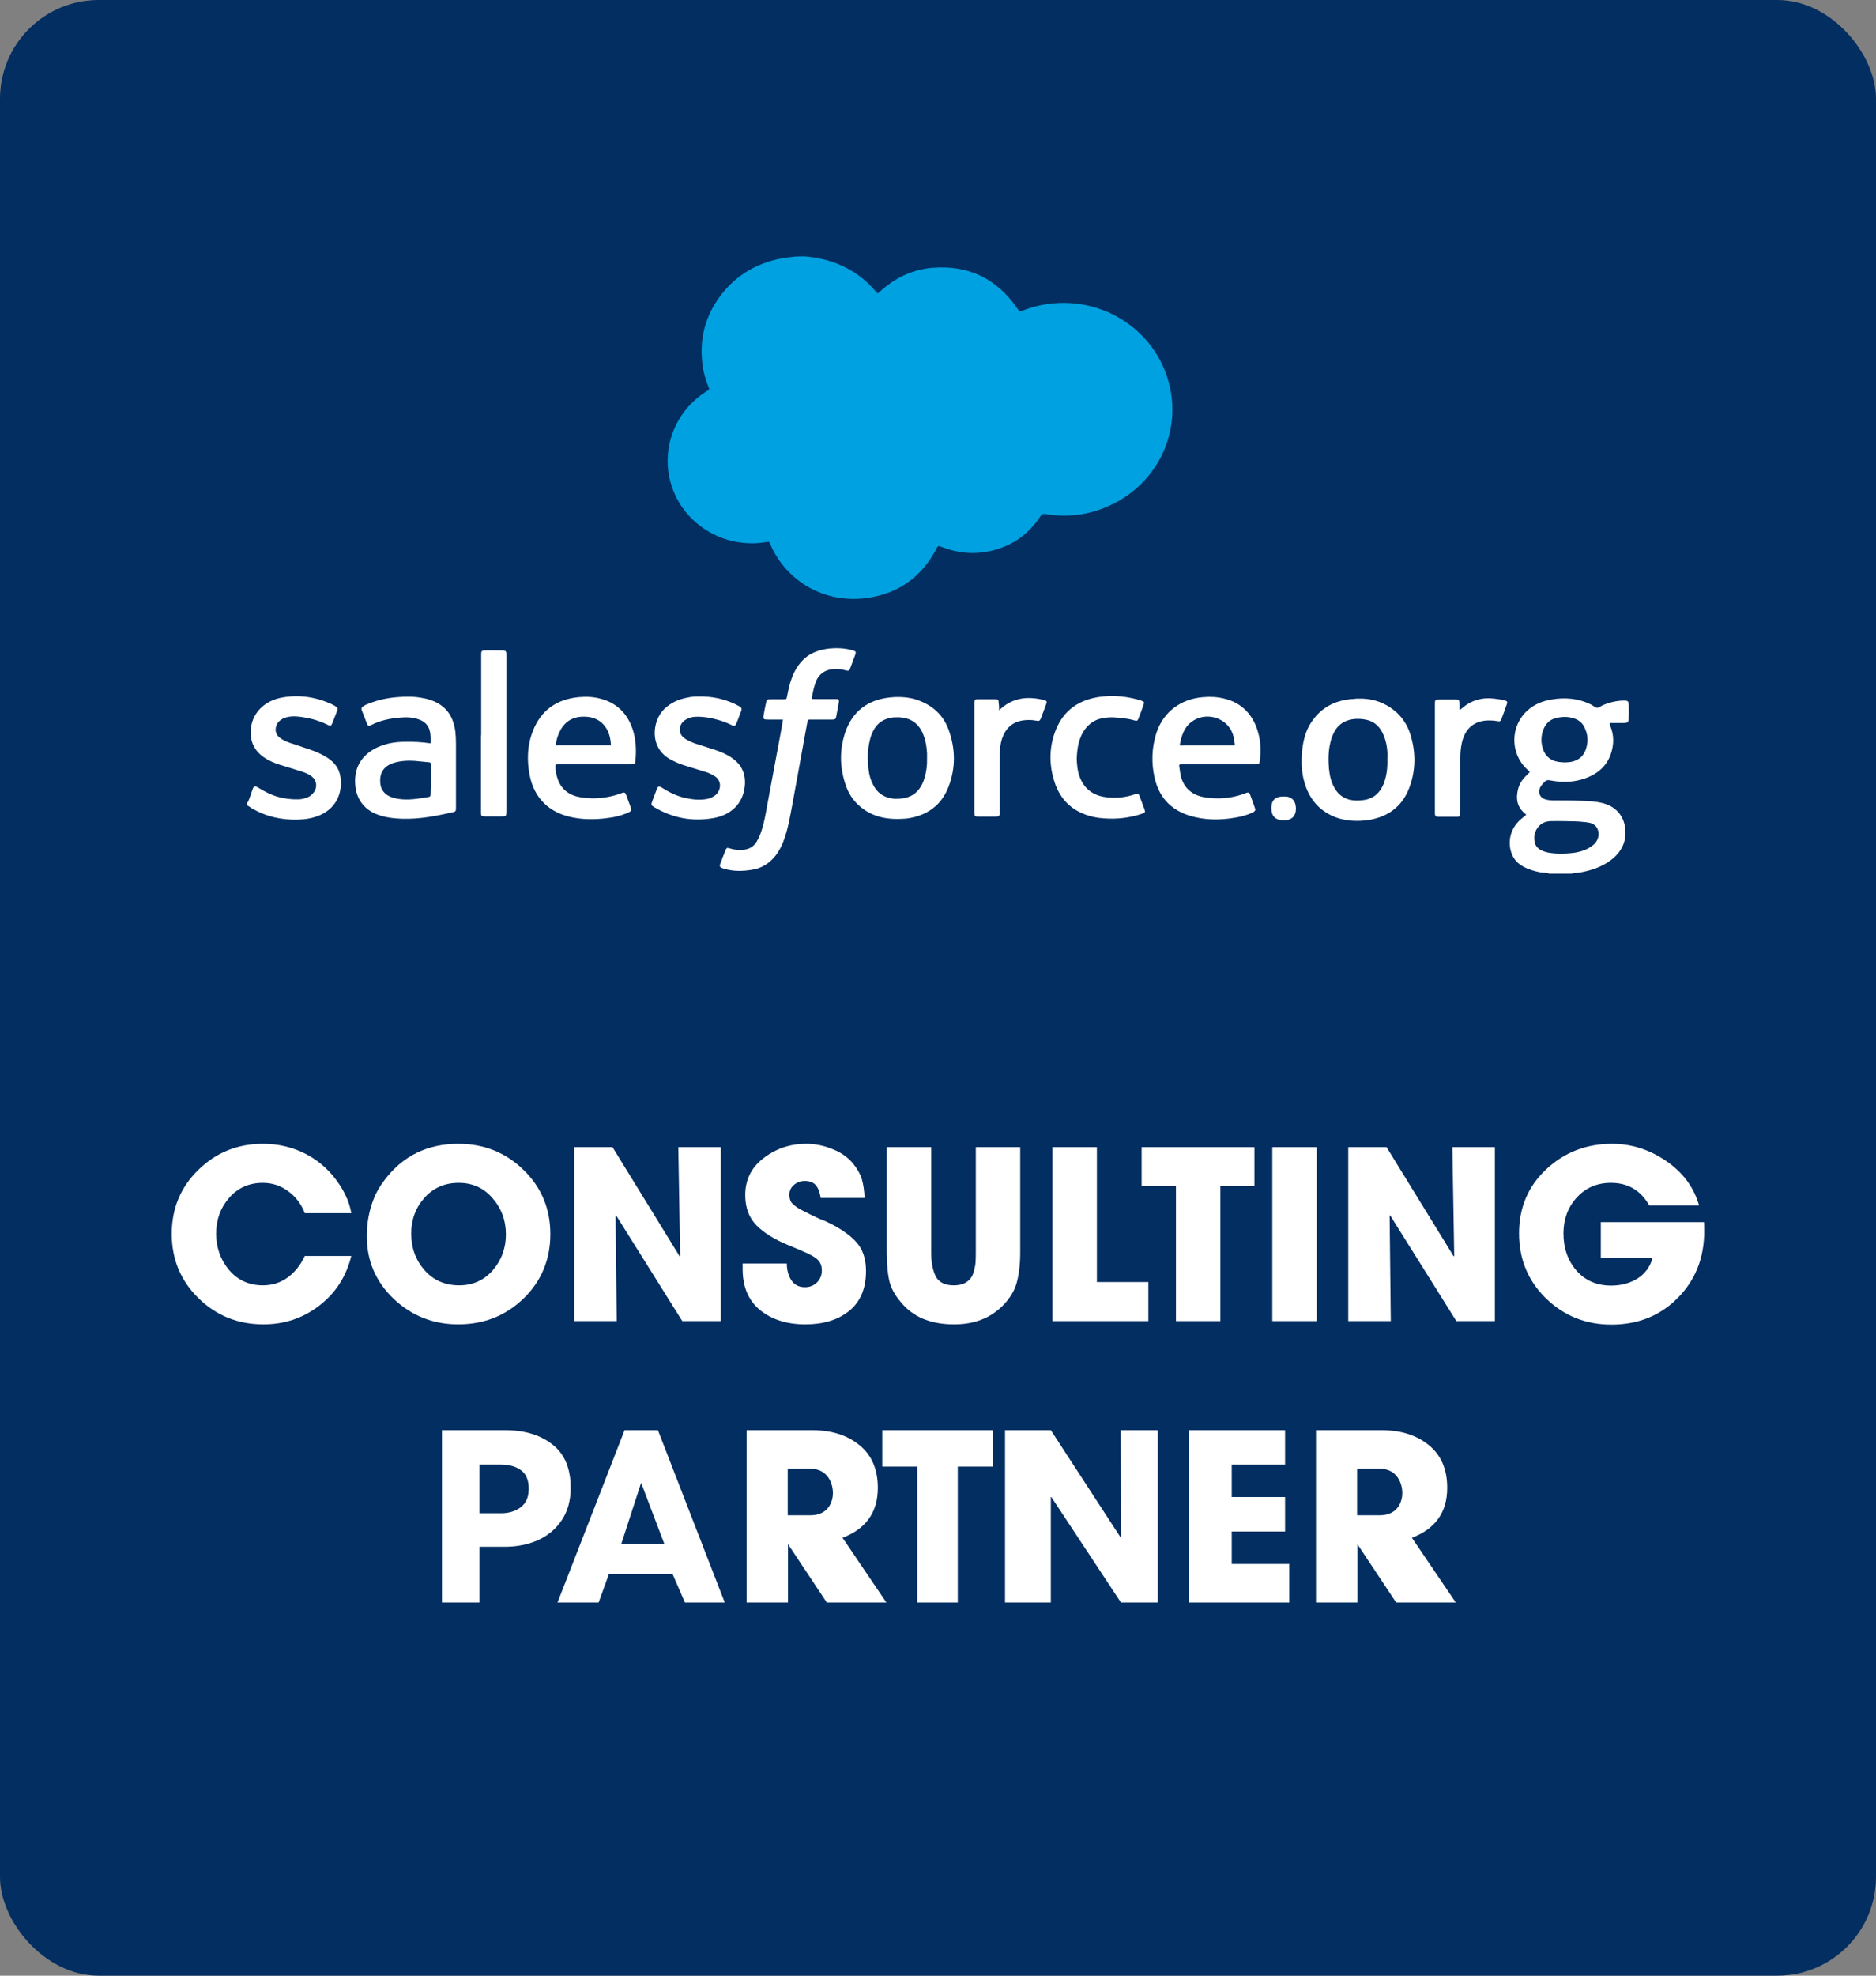 <svg width="95" height="100" viewBox="0 0 95 100" fill="none" xmlns="http://www.w3.org/2000/svg">
<rect x="0" y="0" width="95" height="100" fill="#808080" stroke="none"/>
<rect width="95" height="100" rx="5" fill="#032E61"/>
<path d="M41.321 14.97C43.516 12.736 46.572 11.35 49.952 11.35C54.444 11.35 58.363 13.797 60.451 17.43C62.265 16.638 64.272 16.198 66.385 16.198C74.488 16.198 81.057 22.671 81.057 30.655C81.057 38.64 74.488 45.113 66.385 45.113C65.396 45.113 64.43 45.016 63.495 44.832C61.657 48.035 58.154 50.199 54.134 50.199C52.451 50.199 50.859 49.819 49.441 49.144C47.578 53.425 43.237 56.427 38.177 56.427C32.908 56.427 28.418 53.17 26.694 48.603C25.941 48.759 25.16 48.84 24.359 48.84C18.086 48.84 13 43.821 13 37.629C13 33.479 15.285 29.856 18.68 27.917C17.981 26.346 17.592 24.612 17.592 22.789C17.592 15.668 23.511 9.895 30.811 9.895C35.097 9.895 38.906 11.885 41.321 14.97Z" fill="#032E61"/>
<path d="M22.857 34.025C22.814 34.134 22.873 34.157 22.886 34.175C23.014 34.267 23.144 34.332 23.275 34.405C23.969 34.765 24.625 34.87 25.31 34.87C26.706 34.87 27.573 34.144 27.573 32.977V32.954C27.573 31.874 26.595 31.482 25.676 31.199L25.557 31.161C24.865 30.941 24.268 30.752 24.268 30.307V30.283C24.268 29.903 24.617 29.622 25.158 29.622C25.759 29.622 26.472 29.817 26.932 30.066C26.932 30.066 27.067 30.151 27.116 30.023C27.143 29.955 27.376 29.343 27.4 29.277C27.426 29.205 27.38 29.152 27.332 29.123C26.808 28.811 26.083 28.599 25.332 28.599L25.193 28.599C23.915 28.599 23.023 29.353 23.023 30.434V30.457C23.023 31.596 24.007 31.965 24.929 32.223L25.077 32.267C25.749 32.469 26.328 32.642 26.328 33.104V33.127C26.328 33.55 25.952 33.864 25.345 33.864C25.109 33.864 24.358 33.859 23.546 33.358C23.448 33.302 23.391 33.262 23.316 33.217C23.276 33.192 23.176 33.15 23.133 33.279L22.857 34.025Z" fill="#032E61"/>
<path d="M43.295 34.025C43.252 34.134 43.31 34.157 43.324 34.175C43.452 34.267 43.582 34.332 43.712 34.405C44.407 34.765 45.062 34.87 45.747 34.87C47.144 34.87 48.01 34.144 48.01 32.977V32.954C48.01 31.874 47.032 31.482 46.114 31.199L45.995 31.161C45.302 30.941 44.705 30.752 44.705 30.307V30.283C44.705 29.903 45.054 29.622 45.595 29.622C46.196 29.622 46.91 29.817 47.369 30.066C47.369 30.066 47.504 30.151 47.553 30.023C47.581 29.955 47.813 29.343 47.837 29.277C47.864 29.205 47.817 29.152 47.77 29.123C47.245 28.811 46.52 28.599 45.77 28.599L45.63 28.599C44.352 28.599 43.461 29.353 43.461 30.434V30.457C43.461 31.596 44.444 31.965 45.367 32.223L45.515 32.267C46.187 32.469 46.766 32.642 46.766 33.104V33.127C46.766 33.55 46.389 33.864 45.782 33.864C45.547 33.864 44.795 33.859 43.984 33.358C43.886 33.302 43.828 33.264 43.754 33.217C43.729 33.201 43.611 33.157 43.57 33.279L43.295 34.025Z" fill="#032E61"/>
<path d="M57.245 31.738C57.245 32.398 57.12 32.918 56.871 33.285C56.626 33.649 56.255 33.826 55.737 33.826C55.218 33.826 54.849 33.65 54.608 33.285C54.363 32.918 54.239 32.398 54.239 31.738C54.239 31.078 54.363 30.559 54.608 30.196C54.849 29.836 55.218 29.661 55.737 29.661C56.255 29.661 56.626 29.836 56.872 30.196C57.12 30.559 57.245 31.078 57.245 31.738ZM58.411 30.514C58.297 30.136 58.118 29.803 57.881 29.525C57.643 29.247 57.343 29.023 56.986 28.861C56.63 28.698 56.209 28.616 55.737 28.616C55.264 28.616 54.843 28.698 54.487 28.861C54.131 29.023 53.83 29.247 53.592 29.525C53.355 29.804 53.177 30.137 53.061 30.514C52.948 30.89 52.891 31.301 52.891 31.738C52.891 32.174 52.948 32.586 53.061 32.961C53.177 33.338 53.354 33.671 53.593 33.95C53.83 34.228 54.132 34.451 54.487 34.609C54.844 34.767 55.264 34.847 55.737 34.847C56.209 34.847 56.629 34.767 56.986 34.609C57.342 34.451 57.643 34.228 57.881 33.95C58.118 33.672 58.297 33.339 58.411 32.961C58.525 32.585 58.583 32.173 58.583 31.738C58.583 31.302 58.525 30.89 58.411 30.514Z" fill="#032E61"/>
<path d="M67.982 33.65C67.943 33.539 67.834 33.58 67.834 33.58C67.664 33.644 67.484 33.703 67.291 33.732C67.097 33.761 66.882 33.776 66.653 33.776C66.088 33.776 65.641 33.612 65.32 33.289C64.998 32.965 64.817 32.441 64.819 31.733C64.821 31.088 64.98 30.603 65.266 30.234C65.55 29.866 65.983 29.678 66.56 29.678C67.04 29.678 67.407 29.732 67.791 29.85C67.791 29.85 67.883 29.889 67.927 29.771C68.028 29.495 68.104 29.297 68.213 28.993C68.243 28.907 68.168 28.87 68.141 28.859C67.99 28.802 67.633 28.708 67.363 28.668C67.111 28.63 66.817 28.61 66.489 28.61C65.999 28.61 65.563 28.692 65.19 28.855C64.817 29.017 64.501 29.24 64.251 29.518C64.001 29.797 63.811 30.13 63.684 30.507C63.558 30.883 63.494 31.296 63.494 31.733C63.494 32.677 63.755 33.44 64.27 33.999C64.785 34.56 65.56 34.845 66.57 34.845C67.168 34.845 67.78 34.726 68.22 34.557C68.22 34.557 68.305 34.517 68.268 34.421L67.982 33.65Z" fill="#032E61"/>
<path d="M70.021 31.106C70.077 30.74 70.18 30.435 70.34 30.197C70.582 29.836 70.95 29.638 71.468 29.638C71.985 29.638 72.328 29.837 72.573 30.197C72.736 30.435 72.806 30.753 72.835 31.106H70.021ZM73.945 30.3C73.846 29.935 73.601 29.567 73.44 29.399C73.186 29.131 72.937 28.945 72.691 28.841C72.369 28.706 71.984 28.617 71.561 28.617C71.068 28.617 70.621 28.698 70.259 28.864C69.895 29.031 69.59 29.258 69.35 29.541C69.111 29.824 68.931 30.16 68.816 30.542C68.701 30.921 68.643 31.335 68.643 31.772C68.643 32.216 68.703 32.63 68.822 33.002C68.942 33.377 69.134 33.707 69.394 33.981C69.653 34.257 69.986 34.473 70.386 34.623C70.782 34.773 71.264 34.851 71.818 34.849C72.957 34.846 73.557 34.598 73.804 34.464C73.848 34.441 73.889 34.399 73.837 34.279L73.579 33.574C73.54 33.469 73.431 33.508 73.431 33.508C73.149 33.61 72.747 33.794 71.812 33.792C71.2 33.791 70.746 33.615 70.462 33.339C70.171 33.057 70.028 32.642 70.003 32.057L73.948 32.061C73.948 32.061 74.051 32.059 74.062 31.96C74.066 31.919 74.198 31.169 73.945 30.3Z" fill="#032E61"/>
<path d="M38.429 31.106C38.486 30.74 38.588 30.435 38.748 30.197C38.99 29.836 39.358 29.638 39.876 29.638C40.394 29.638 40.736 29.837 40.982 30.197C41.144 30.435 41.215 30.753 41.243 31.106H38.429ZM42.352 30.3C42.253 29.935 42.009 29.567 41.848 29.399C41.594 29.131 41.346 28.945 41.099 28.841C40.777 28.706 40.392 28.617 39.969 28.617C39.477 28.617 39.029 28.698 38.667 28.864C38.303 29.031 37.998 29.258 37.758 29.541C37.519 29.824 37.339 30.16 37.224 30.542C37.11 30.921 37.051 31.335 37.051 31.772C37.051 32.216 37.111 32.63 37.23 33.002C37.35 33.377 37.542 33.707 37.802 33.981C38.061 34.257 38.395 34.473 38.794 34.623C39.19 34.773 39.672 34.851 40.226 34.849C41.365 34.846 41.965 34.598 42.212 34.464C42.256 34.441 42.297 34.399 42.245 34.279L41.988 33.574C41.949 33.469 41.839 33.508 41.839 33.508C41.557 33.61 41.157 33.794 40.219 33.792C39.608 33.791 39.155 33.615 38.871 33.339C38.579 33.057 38.436 32.642 38.411 32.057L42.356 32.061C42.356 32.061 42.459 32.059 42.47 31.96C42.474 31.919 42.606 31.169 42.352 30.3Z" fill="#032E61"/>
<path d="M29.901 33.629C29.747 33.508 29.726 33.478 29.674 33.401C29.596 33.282 29.556 33.114 29.556 32.899C29.556 32.56 29.671 32.317 29.908 32.153C29.905 32.154 30.247 31.864 31.052 31.875C31.617 31.882 32.122 31.964 32.122 31.964V33.716H32.123C32.123 33.716 31.622 33.821 31.058 33.854C30.255 33.901 29.898 33.628 29.901 33.629ZM31.471 30.921C31.311 30.91 31.104 30.903 30.855 30.903C30.517 30.903 30.19 30.945 29.884 31.025C29.576 31.106 29.298 31.232 29.06 31.398C28.82 31.566 28.627 31.78 28.488 32.034C28.348 32.288 28.277 32.587 28.277 32.922C28.277 33.263 28.338 33.559 28.458 33.802C28.578 34.045 28.752 34.248 28.973 34.404C29.192 34.56 29.462 34.675 29.776 34.744C30.085 34.813 30.436 34.848 30.82 34.848C31.225 34.848 31.628 34.816 32.019 34.751C32.406 34.686 32.88 34.593 33.012 34.563C33.143 34.533 33.289 34.494 33.289 34.494C33.386 34.471 33.379 34.368 33.379 34.368L33.377 30.844C33.377 30.072 33.166 29.499 32.749 29.144C32.336 28.789 31.726 28.61 30.938 28.61C30.642 28.61 30.166 28.65 29.881 28.706C29.881 28.706 29.019 28.869 28.664 29.14C28.664 29.14 28.587 29.187 28.629 29.293L28.909 30.026C28.944 30.121 29.038 30.089 29.038 30.089C29.038 30.089 29.068 30.077 29.102 30.058C29.861 29.654 30.821 29.666 30.821 29.666C31.248 29.666 31.576 29.75 31.797 29.915C32.012 30.076 32.121 30.32 32.121 30.833V30.996C31.782 30.949 31.471 30.921 31.471 30.921Z" fill="#032E61"/>
<path d="M63.287 28.936C63.317 28.849 63.254 28.807 63.228 28.797C63.161 28.772 62.825 28.703 62.566 28.687C62.071 28.657 61.796 28.739 61.55 28.847C61.305 28.955 61.034 29.129 60.883 29.327V28.858C60.883 28.793 60.835 28.741 60.769 28.741H59.758C59.692 28.741 59.645 28.793 59.645 28.858V34.605C59.645 34.67 59.699 34.723 59.765 34.723H60.801C60.867 34.723 60.92 34.67 60.92 34.605V31.734C60.92 31.349 60.964 30.964 61.051 30.723C61.136 30.484 61.253 30.293 61.396 30.155C61.541 30.019 61.705 29.924 61.884 29.87C62.067 29.815 62.27 29.797 62.413 29.797C62.62 29.797 62.847 29.849 62.847 29.849C62.922 29.857 62.965 29.812 62.99 29.745C63.058 29.569 63.25 29.041 63.287 28.936Z" fill="#032E61"/>
<path d="M53.561 26.272C53.435 26.234 53.32 26.209 53.171 26.181C53.02 26.155 52.84 26.142 52.635 26.142C51.921 26.142 51.359 26.339 50.964 26.727C50.572 27.113 50.305 27.701 50.171 28.475L50.123 28.735H49.227C49.227 28.735 49.119 28.732 49.095 28.847L48.949 29.649C48.938 29.725 48.972 29.773 49.077 29.773H49.949L49.064 34.595C48.996 34.984 48.916 35.303 48.828 35.545C48.741 35.784 48.657 35.963 48.552 36.094C48.452 36.219 48.357 36.312 48.192 36.365C48.056 36.41 47.899 36.431 47.727 36.431C47.633 36.431 47.505 36.416 47.411 36.397C47.318 36.379 47.269 36.359 47.198 36.33C47.198 36.33 47.096 36.292 47.056 36.391C47.024 36.474 46.791 37.097 46.763 37.174C46.736 37.251 46.775 37.311 46.824 37.329C46.94 37.368 47.027 37.395 47.184 37.432C47.404 37.482 47.589 37.485 47.762 37.485C48.125 37.485 48.457 37.435 48.731 37.338C49.006 37.241 49.247 37.071 49.46 36.842C49.69 36.594 49.834 36.334 49.972 35.979C50.108 35.629 50.226 35.193 50.319 34.685L51.208 29.773H52.507C52.507 29.773 52.616 29.777 52.639 29.661L52.786 28.86C52.796 28.783 52.763 28.735 52.657 28.735H51.396C51.403 28.708 51.46 28.274 51.604 27.866C51.666 27.693 51.783 27.552 51.881 27.455C51.978 27.36 52.089 27.293 52.211 27.254C52.336 27.214 52.479 27.195 52.635 27.195C52.753 27.195 52.87 27.209 52.959 27.227C53.081 27.253 53.128 27.266 53.16 27.275C53.289 27.313 53.307 27.276 53.332 27.215L53.633 26.407C53.664 26.32 53.588 26.283 53.561 26.272Z" fill="#032E61"/>
<path d="M35.936 34.606C35.936 34.67 35.889 34.723 35.823 34.723H34.777C34.711 34.723 34.664 34.67 34.664 34.606V26.382C34.664 26.318 34.711 26.266 34.777 26.266H35.823C35.889 26.266 35.936 26.318 35.936 26.382V34.606Z" fill="#032E61"/>
<path d="M15.909 86.481L16.608 85.56C16.911 85.782 17.222 85.941 17.54 86.037C17.865 86.133 18.22 86.181 18.604 86.181C19.062 86.181 19.428 86.085 19.702 85.893C19.983 85.701 20.123 85.412 20.123 85.028C20.123 84.747 20.057 84.525 19.924 84.363C19.791 84.193 19.598 84.056 19.347 83.952C19.103 83.849 18.763 83.738 18.327 83.62C17.617 83.435 17.078 83.165 16.708 82.81C16.346 82.448 16.165 81.964 16.165 81.358C16.165 80.892 16.286 80.493 16.53 80.16C16.774 79.827 17.103 79.576 17.517 79.406C17.939 79.236 18.412 79.151 18.937 79.151C19.898 79.151 20.744 79.41 21.476 79.927L20.822 80.87C20.511 80.677 20.208 80.537 19.913 80.448C19.617 80.36 19.303 80.315 18.97 80.315C18.556 80.315 18.223 80.397 17.972 80.559C17.728 80.714 17.606 80.951 17.606 81.269C17.606 81.594 17.732 81.842 17.983 82.012C18.234 82.174 18.652 82.333 19.236 82.489C20.005 82.688 20.593 82.977 20.999 83.354C21.406 83.723 21.609 84.263 21.609 84.973C21.609 85.505 21.476 85.956 21.21 86.326C20.944 86.688 20.582 86.958 20.123 87.135C19.672 87.312 19.17 87.401 18.615 87.401C18.09 87.401 17.599 87.323 17.14 87.168C16.682 87.006 16.272 86.776 15.909 86.481ZM24.752 86.093H25.673V87.19H22.413V86.093H23.333V80.404H22.413V79.339H25.673V80.404H24.752V86.093ZM27.088 79.339H28.741L32.622 85.194H32.644L32.611 79.339H33.952V87.19H32.3L28.419 81.324H28.397L28.441 87.19H27.088V79.339ZM42.051 80.116L41.23 81.047C40.979 80.833 40.69 80.666 40.365 80.548C40.04 80.43 39.7 80.371 39.345 80.371C38.487 80.371 37.855 80.633 37.449 81.158C37.042 81.675 36.839 82.374 36.839 83.254C36.839 84.119 37.042 84.814 37.449 85.339C37.855 85.856 38.476 86.115 39.312 86.115C39.703 86.115 40.066 86.045 40.398 85.904C40.731 85.756 41.023 85.564 41.275 85.328L42.151 86.281C41.818 86.614 41.4 86.884 40.897 87.091C40.402 87.298 39.859 87.401 39.267 87.401C38.432 87.401 37.719 87.227 37.127 86.88C36.536 86.525 36.089 86.037 35.785 85.416C35.482 84.788 35.331 84.067 35.331 83.254C35.331 82.426 35.482 81.701 35.785 81.08C36.096 80.459 36.547 79.979 37.138 79.639C37.737 79.291 38.454 79.118 39.289 79.118C39.837 79.118 40.354 79.206 40.842 79.384C41.33 79.561 41.733 79.805 42.051 80.116ZM48.202 80.504H44.698V82.6H47.692V83.72H44.698V86.004H48.391V87.19H43.245V79.339H48.202V80.504ZM57.716 81.502C57.716 82.004 57.612 82.452 57.405 82.844C57.206 83.235 56.865 83.657 56.385 84.108C55.912 84.551 55.161 85.18 54.134 85.993H57.926V87.19H52.249V86.082L52.437 85.915C53.613 84.91 54.437 84.189 54.91 83.753C55.383 83.317 55.72 82.943 55.919 82.633C56.126 82.315 56.23 81.982 56.23 81.635C56.23 81.243 56.097 80.929 55.831 80.692C55.564 80.448 55.206 80.326 54.755 80.326C54.4 80.326 54.075 80.404 53.779 80.559C53.483 80.707 53.191 80.929 52.903 81.225L52.038 80.471C52.43 80.034 52.844 79.705 53.28 79.484C53.724 79.254 54.256 79.14 54.877 79.14C55.461 79.14 55.967 79.251 56.396 79.472C56.825 79.687 57.15 79.975 57.372 80.337C57.601 80.692 57.716 81.08 57.716 81.502ZM58.806 83.265C58.806 81.919 59.058 80.896 59.56 80.193C60.063 79.484 60.802 79.129 61.778 79.129C62.761 79.129 63.504 79.484 64.007 80.193C64.517 80.896 64.772 81.919 64.772 83.265C64.772 84.61 64.517 85.638 64.007 86.348C63.504 87.05 62.761 87.401 61.778 87.401C60.802 87.401 60.063 87.05 59.56 86.348C59.058 85.638 58.806 84.61 58.806 83.265ZM63.331 83.265C63.331 82.267 63.212 81.531 62.976 81.058C62.746 80.585 62.351 80.349 61.789 80.349C61.227 80.349 60.828 80.585 60.592 81.058C60.362 81.531 60.248 82.267 60.248 83.265C60.248 84.278 60.362 85.017 60.592 85.483C60.821 85.941 61.22 86.17 61.789 86.17C62.358 86.17 62.758 85.941 62.987 85.483C63.216 85.017 63.331 84.278 63.331 83.265ZM71.374 85.993V87.19H66.173V86.004H68.28V80.803L66.295 81.757L65.741 80.725L68.424 79.339H69.733V85.993H71.374ZM72.343 83.265C72.343 81.919 72.594 80.896 73.097 80.193C73.599 79.484 74.339 79.129 75.314 79.129C76.298 79.129 77.041 79.484 77.543 80.193C78.053 80.896 78.309 81.919 78.309 83.265C78.309 84.61 78.053 85.638 77.543 86.348C77.041 87.05 76.298 87.401 75.314 87.401C74.339 87.401 73.599 87.05 73.097 86.348C72.594 85.638 72.343 84.61 72.343 83.265ZM76.867 83.265C76.867 82.267 76.749 81.531 76.512 81.058C76.283 80.585 75.887 80.349 75.326 80.349C74.764 80.349 74.365 80.585 74.128 81.058C73.899 81.531 73.784 82.267 73.784 83.265C73.784 84.278 73.899 85.017 74.128 85.483C74.357 85.941 74.756 86.17 75.326 86.17C75.895 86.17 76.294 85.941 76.523 85.483C76.752 85.017 76.867 84.278 76.867 83.265Z" fill="#032E61"/>
<path d="M30.433 72.551H26.496L25.861 74.306H23.321L27.467 63.659H29.524L33.654 74.306H31.195L30.433 72.551ZM27.258 70.697H29.925L28.488 66.912L27.258 70.697Z" fill="#032E61"/>
<path d="M50.218 65.91H48.052V74.306H45.547V65.91H43.388V63.659L50.218 63.659V65.91Z" fill="#032E61"/>
<path d="M50.972 63.659L53.802 63.659L58.121 70.296H58.151L58.121 63.659H60.406V74.306H58.135L53.833 67.79H53.802V74.306H50.972V63.659Z" fill="#032E61"/>
<path d="M68.276 65.784H64.979V67.79H68.276V69.92H64.979V71.925H68.535V74.306H62.315V63.659H68.276V65.784Z" fill="#032E61"/>
<path d="M75.139 74.306L72.742 70.697V74.306H70.186V63.659H74.224C75.433 63.659 76.413 63.97 77.165 64.591C77.917 65.203 78.293 66.08 78.293 67.223C78.293 68.727 77.567 69.754 76.114 70.306L78.823 74.306H75.139ZM74.117 68.917C75.266 68.917 75.52 68.04 75.52 67.539C75.52 67.038 75.266 66.035 74.087 66.035H72.726V68.917H74.117Z" fill="#032E61"/>
<path d="M39.959 74.306L37.561 70.697V74.306H35.006V63.659H39.043C40.252 63.659 41.233 63.97 41.985 64.591C42.737 65.203 43.113 66.08 43.113 67.223C43.113 68.727 42.386 69.754 40.933 70.306L43.642 74.306H39.959ZM38.937 68.917C40.086 68.917 40.34 68.04 40.34 67.539C40.34 67.038 40.086 66.035 38.906 66.035H37.546V68.917H38.937Z" fill="#032E61"/>
<path fill-rule="evenodd" clip-rule="evenodd" d="M23.571 69.238C23.947 68.687 24.135 68.015 24.135 67.223C24.135 66.02 23.759 65.128 23.008 64.546C22.266 63.955 21.285 63.659 20.066 63.659H16.18V74.306H18.495V70.862H20.066C20.798 70.862 21.468 70.732 22.078 70.471C22.698 70.201 23.195 69.79 23.571 69.238ZM18.495 68.792V65.784H19.837C20.331 65.784 20.739 65.9 21.061 66.132C21.382 66.364 21.543 66.746 21.543 67.277C21.543 67.786 21.378 68.167 21.049 68.422C20.719 68.669 20.311 68.792 19.825 68.792H18.495Z" fill="#032E61"/>
<rect x="4.885" y="3.93" width="84.751" height="89.423" fill="#032E61"/>
<g clip-path="url(#clip0_17_410)">
<path d="M40.744 12.976C41.975 13.074 43.06 13.501 43.952 14.332C44.087 14.463 44.223 14.606 44.347 14.748C44.381 14.781 44.404 14.835 44.46 14.846C44.505 14.803 44.55 14.759 44.607 14.715C45.341 14.059 46.2 13.643 47.205 13.555C49.057 13.402 50.48 14.113 51.508 15.601C51.632 15.776 51.621 15.787 51.835 15.7C54.975 14.518 58.364 16.269 59.188 19.365C59.866 21.892 58.59 24.474 56.24 25.568C55.19 26.061 54.083 26.214 52.931 26.017C52.795 25.995 52.75 26.039 52.682 26.137C52.073 27.067 51.225 27.658 50.119 27.899C49.294 28.074 48.492 27.997 47.702 27.691C47.498 27.614 47.498 27.614 47.408 27.8C46.696 29.146 45.578 29.999 44.031 30.251C41.749 30.623 39.795 29.376 39.016 27.57C38.948 27.406 38.948 27.406 38.79 27.439C37.04 27.735 35.278 26.925 34.385 25.426C33.245 23.49 33.843 21.039 35.763 19.814C35.786 19.792 35.82 19.781 35.842 19.77C35.921 19.737 35.921 19.682 35.888 19.606C35.729 19.223 35.617 18.84 35.571 18.424C35.425 17.253 35.662 16.17 36.328 15.186C37.107 14.037 38.203 13.337 39.592 13.074C39.807 13.03 40.021 13.019 40.247 12.986C40.417 12.976 40.575 12.976 40.744 12.976Z" fill="#00A1E0"/>
<path d="M78.457 44.222C78.322 44.167 78.164 44.178 78.017 44.157C77.712 44.102 77.418 44.014 77.147 43.872C76.718 43.642 76.504 43.27 76.458 42.811C76.413 42.209 76.662 41.728 77.147 41.356C77.192 41.323 77.238 41.29 77.272 41.257C77.283 41.213 77.249 41.191 77.226 41.181C76.797 40.831 76.752 40.382 76.888 39.89C76.967 39.627 77.125 39.408 77.328 39.222C77.373 39.178 77.418 39.135 77.464 39.08C77.43 39.014 77.362 38.971 77.305 38.916C76.458 38.106 76.481 36.728 77.362 35.951C77.701 35.645 78.119 35.48 78.57 35.404C79.271 35.284 79.948 35.349 80.581 35.666C80.683 35.721 80.773 35.809 80.874 35.82C80.976 35.831 81.067 35.732 81.18 35.688C81.518 35.546 81.88 35.459 82.252 35.459C82.433 35.459 82.467 35.492 82.478 35.666C82.49 35.907 82.49 36.137 82.478 36.378C82.467 36.553 82.422 36.586 82.252 36.596C82.049 36.596 81.835 36.596 81.631 36.596C81.484 36.596 81.484 36.596 81.541 36.739C81.744 37.22 81.733 37.702 81.564 38.183C81.349 38.795 80.886 39.178 80.276 39.397C79.689 39.605 79.09 39.616 78.48 39.496C78.367 39.474 78.299 39.496 78.232 39.561C78.119 39.671 78.006 39.791 77.96 39.944C77.893 40.174 78.017 40.393 78.254 40.459C78.39 40.502 78.537 40.513 78.683 40.513C79.169 40.513 79.666 40.513 80.152 40.535C80.49 40.546 80.841 40.568 81.18 40.655C82.083 40.896 82.388 41.651 82.298 42.384C82.23 42.876 81.959 43.248 81.564 43.544C81.1 43.894 80.547 44.069 79.982 44.167C79.835 44.189 79.689 44.178 79.542 44.233C79.158 44.222 78.808 44.222 78.457 44.222ZM79.248 41.563C79 41.563 78.762 41.553 78.514 41.563C78.13 41.575 77.859 41.793 77.735 42.143C77.689 42.264 77.689 42.395 77.701 42.526C77.712 42.734 77.814 42.898 77.994 43.008C78.153 43.095 78.322 43.15 78.503 43.172C78.887 43.227 79.282 43.216 79.666 43.172C79.937 43.139 80.208 43.062 80.445 42.931C80.615 42.833 80.773 42.723 80.863 42.548C81.044 42.242 80.965 41.728 80.468 41.64C80.378 41.629 80.299 41.607 80.208 41.607C79.903 41.563 79.576 41.575 79.248 41.563ZM79.18 38.588C79.282 38.588 79.372 38.588 79.463 38.577C79.835 38.533 80.118 38.358 80.265 38.03C80.445 37.614 80.434 37.187 80.219 36.782C80.095 36.542 79.881 36.4 79.609 36.334C79.463 36.301 79.316 36.279 79.158 36.29C78.672 36.323 78.345 36.454 78.153 36.936C78.028 37.264 78.028 37.603 78.141 37.931C78.266 38.27 78.503 38.489 78.875 38.555C78.977 38.577 79.09 38.577 79.18 38.588Z" fill="white"/>
<path d="M12.507 40.612C12.564 40.612 12.575 40.568 12.586 40.524C12.654 40.349 12.722 40.174 12.778 39.988C12.857 39.769 12.891 39.758 13.095 39.879C13.4 40.065 13.716 40.229 14.055 40.327C14.405 40.426 14.755 40.469 15.116 40.459C15.274 40.459 15.421 40.415 15.568 40.36C15.681 40.316 15.771 40.251 15.851 40.152C16.099 39.868 16.054 39.474 15.738 39.266C15.579 39.157 15.41 39.091 15.229 39.036C14.879 38.927 14.529 38.817 14.168 38.708C13.885 38.62 13.603 38.5 13.354 38.325C12.869 37.986 12.665 37.526 12.699 36.958C12.745 36.137 13.343 35.459 14.337 35.294C15.207 35.152 16.043 35.284 16.845 35.666C16.89 35.688 16.935 35.71 16.98 35.743C17.104 35.82 17.116 35.852 17.07 35.984C16.991 36.192 16.912 36.4 16.833 36.596C16.765 36.75 16.743 36.772 16.585 36.684C16.235 36.509 15.851 36.389 15.467 36.323C15.162 36.268 14.845 36.224 14.529 36.301C14.371 36.334 14.236 36.41 14.123 36.52C13.931 36.717 13.863 37.1 14.156 37.33C14.303 37.45 14.473 37.526 14.653 37.592C14.981 37.702 15.308 37.811 15.636 37.92C15.963 38.03 16.291 38.161 16.585 38.358C16.901 38.566 17.138 38.839 17.217 39.211C17.375 39.933 17.149 40.841 16.212 41.257C15.862 41.41 15.478 41.476 15.094 41.487C14.247 41.509 13.456 41.334 12.722 40.896C12.654 40.852 12.586 40.787 12.496 40.765C12.507 40.71 12.507 40.666 12.507 40.612Z" fill="white"/>
<path d="M39.649 36.421C39.401 36.421 39.164 36.421 38.926 36.421C38.644 36.421 38.633 36.41 38.678 36.148C38.712 35.962 38.746 35.765 38.791 35.579C38.825 35.415 38.847 35.393 39.005 35.393C39.231 35.393 39.457 35.393 39.683 35.393C39.819 35.393 39.83 35.393 39.853 35.262C39.92 34.922 39.988 34.594 40.112 34.277C40.248 33.927 40.44 33.61 40.722 33.347C41.095 33.008 41.547 32.877 42.032 32.822C42.405 32.789 42.789 32.811 43.151 32.91C43.354 32.964 43.365 32.986 43.297 33.172C43.218 33.38 43.139 33.599 43.06 33.807C43.004 33.96 42.981 33.971 42.812 33.927C42.642 33.883 42.473 33.861 42.292 33.861C41.807 33.872 41.456 34.102 41.298 34.551C41.219 34.78 41.163 35.021 41.118 35.262C41.095 35.371 41.106 35.382 41.23 35.382C41.558 35.382 41.897 35.382 42.224 35.382C42.27 35.382 42.326 35.382 42.371 35.382C42.45 35.382 42.495 35.426 42.484 35.502C42.439 35.776 42.394 36.038 42.337 36.312C42.315 36.41 42.236 36.421 42.145 36.421C41.807 36.421 41.468 36.421 41.129 36.421C40.892 36.421 40.914 36.4 40.869 36.629C40.621 37.997 40.372 39.353 40.124 40.721C40.011 41.301 39.92 41.892 39.717 42.461C39.615 42.756 39.48 43.041 39.288 43.292C38.983 43.686 38.588 43.949 38.079 44.025C37.605 44.102 37.131 44.113 36.668 43.971C36.622 43.959 36.589 43.949 36.543 43.927C36.464 43.894 36.43 43.839 36.464 43.752C36.555 43.511 36.645 43.259 36.747 43.019C36.792 42.909 36.826 42.898 36.95 42.942C37.187 43.019 37.436 43.041 37.695 43.008C37.989 42.964 38.192 42.822 38.328 42.581C38.475 42.34 38.554 42.089 38.633 41.815C38.768 41.312 38.836 40.809 38.938 40.294C39.164 39.102 39.378 37.909 39.604 36.717C39.615 36.618 39.627 36.531 39.649 36.421Z" fill="white"/>
<path d="M21.803 37.625C21.814 37.384 21.814 37.176 21.758 36.968C21.678 36.695 21.498 36.52 21.227 36.421C20.91 36.301 20.572 36.29 20.244 36.323C19.736 36.367 19.239 36.465 18.787 36.706C18.674 36.761 18.629 36.75 18.584 36.629C18.493 36.41 18.414 36.181 18.324 35.962C18.279 35.863 18.313 35.798 18.403 35.743C18.482 35.688 18.573 35.645 18.674 35.612C19.137 35.426 19.612 35.327 20.109 35.284C20.538 35.251 20.956 35.24 21.385 35.327C21.475 35.338 21.554 35.36 21.645 35.382C22.469 35.612 22.932 36.115 23.056 37.012C23.079 37.22 23.09 37.428 23.09 37.625C23.09 38.697 23.09 39.78 23.09 40.852C23.09 41.071 23.09 41.082 22.864 41.126C22.051 41.312 21.238 41.465 20.391 41.443C20.018 41.432 19.657 41.399 19.295 41.29C18.482 41.06 18.019 40.469 17.985 39.66C17.929 38.795 18.381 38.117 19.228 37.778C19.634 37.614 20.052 37.548 20.493 37.548C20.922 37.537 21.362 37.559 21.803 37.625ZM21.814 39.474C21.814 39.222 21.814 38.981 21.814 38.73C21.814 38.599 21.814 38.588 21.667 38.577C21.441 38.555 21.215 38.533 20.989 38.511C20.628 38.489 20.267 38.511 19.917 38.62C19.453 38.774 19.194 39.102 19.262 39.682C19.284 39.879 19.374 40.054 19.532 40.185C19.702 40.327 19.905 40.382 20.109 40.426C20.651 40.524 21.181 40.426 21.712 40.338C21.791 40.327 21.803 40.283 21.803 40.207C21.814 39.966 21.814 39.715 21.814 39.474Z" fill="white"/>
<path d="M61.718 38.686C61.109 38.686 60.499 38.686 59.889 38.686C59.697 38.686 59.697 38.686 59.731 38.872C59.753 39.014 59.764 39.146 59.798 39.288C59.956 39.911 60.397 40.262 61.029 40.36C61.673 40.459 62.317 40.415 62.938 40.196C62.995 40.174 63.062 40.152 63.119 40.13C63.209 40.097 63.266 40.119 63.3 40.207C63.39 40.448 63.48 40.688 63.559 40.929C63.593 41.027 63.526 41.071 63.458 41.115C63.255 41.213 63.04 41.279 62.825 41.334C62.046 41.498 61.267 41.542 60.499 41.356C59.414 41.104 58.725 40.459 58.477 39.397C58.296 38.631 58.319 37.866 58.556 37.111C58.906 36.038 59.787 35.371 60.939 35.284C61.301 35.251 61.651 35.273 62.001 35.36C62.814 35.557 63.345 36.071 63.627 36.815C63.831 37.362 63.876 37.931 63.797 38.5C63.774 38.675 63.763 38.686 63.571 38.686C62.95 38.686 62.328 38.686 61.718 38.686ZM59.742 37.712C59.821 37.756 59.889 37.734 59.956 37.734C60.612 37.734 61.255 37.734 61.91 37.734C62.069 37.734 62.238 37.734 62.396 37.734C62.543 37.734 62.543 37.734 62.52 37.592C62.498 37.45 62.475 37.308 62.43 37.165C62.148 36.312 61.041 35.984 60.318 36.553C59.945 36.848 59.821 37.275 59.742 37.712Z" fill="white"/>
<path d="M30.127 38.686C29.517 38.686 28.907 38.686 28.297 38.686C28.116 38.686 28.116 38.686 28.127 38.872C28.139 39.069 28.184 39.266 28.252 39.463C28.455 39.999 28.873 40.273 29.426 40.36C30.07 40.459 30.714 40.404 31.335 40.196C31.392 40.174 31.448 40.152 31.516 40.13C31.606 40.097 31.663 40.119 31.696 40.207C31.787 40.437 31.866 40.677 31.956 40.907C31.99 40.995 31.956 41.06 31.866 41.104C31.595 41.235 31.324 41.312 31.03 41.367C30.375 41.476 29.72 41.509 29.065 41.389C27.834 41.17 27.043 40.415 26.817 39.211C26.67 38.445 26.704 37.691 26.998 36.968C27.404 35.951 28.184 35.393 29.302 35.284C29.675 35.251 30.036 35.262 30.398 35.36C31.245 35.579 31.764 36.115 32.035 36.903C32.205 37.417 32.227 37.942 32.182 38.467C32.171 38.664 32.148 38.686 31.945 38.686C31.335 38.686 30.736 38.686 30.127 38.686ZM28.139 37.723C29.076 37.723 30.002 37.723 30.94 37.723C30.928 37.636 30.928 37.57 30.917 37.494C30.827 36.826 30.42 36.334 29.709 36.279C29.11 36.235 28.636 36.454 28.364 36.99C28.24 37.22 28.172 37.461 28.139 37.723Z" fill="white"/>
<path d="M45.431 41.454C44.742 41.454 44.121 41.29 43.59 40.852C43.218 40.546 42.969 40.174 42.822 39.725C42.517 38.828 42.506 37.931 42.811 37.045C43.184 35.984 43.963 35.404 45.115 35.294C45.601 35.251 46.086 35.284 46.538 35.459C47.261 35.732 47.769 36.214 48.029 36.914C48.391 37.888 48.402 38.872 48.029 39.835C47.668 40.765 46.945 41.29 45.917 41.432C45.759 41.443 45.601 41.454 45.431 41.454ZM46.945 38.369C46.945 38.281 46.945 38.194 46.945 38.117C46.922 37.745 46.855 37.373 46.685 37.023C46.482 36.629 46.166 36.389 45.714 36.323C45.556 36.301 45.386 36.301 45.228 36.312C44.776 36.367 44.437 36.575 44.234 36.968C44.155 37.122 44.087 37.275 44.053 37.45C43.929 37.953 43.918 38.456 43.986 38.971C44.02 39.233 44.087 39.485 44.212 39.715C44.404 40.108 44.72 40.349 45.172 40.415C45.285 40.437 45.409 40.437 45.533 40.426C46.064 40.404 46.448 40.174 46.685 39.715C46.73 39.627 46.775 39.529 46.798 39.43C46.911 39.091 46.956 38.73 46.945 38.369Z" fill="white"/>
<path d="M68.776 35.36C69.352 35.338 69.906 35.48 70.403 35.809C70.945 36.17 71.284 36.673 71.453 37.275C71.69 38.117 71.69 38.96 71.397 39.791C71.058 40.765 70.346 41.345 69.285 41.509C68.743 41.585 68.212 41.563 67.692 41.389C66.935 41.115 66.427 40.601 66.145 39.868C65.896 39.222 65.874 38.555 65.953 37.877C66.009 37.439 66.122 37.012 66.359 36.629C66.834 35.863 67.534 35.459 68.449 35.382C68.494 35.382 68.55 35.382 68.596 35.371C68.641 35.36 68.697 35.36 68.776 35.36ZM70.256 38.445C70.256 38.314 70.267 38.194 70.256 38.062C70.233 37.712 70.154 37.362 69.985 37.045C69.815 36.728 69.556 36.509 69.194 36.432C69.002 36.389 68.81 36.378 68.618 36.389C68.11 36.432 67.737 36.673 67.523 37.133C67.455 37.286 67.398 37.439 67.365 37.603C67.263 38.03 67.263 38.456 67.297 38.894C67.331 39.255 67.41 39.605 67.602 39.922C67.76 40.185 67.986 40.371 68.279 40.459C68.539 40.535 68.81 40.535 69.081 40.491C69.578 40.415 69.883 40.119 70.064 39.682C70.222 39.288 70.267 38.872 70.256 38.445Z" fill="white"/>
<path d="M35.401 35.251C36.056 35.24 36.654 35.371 37.219 35.634C37.31 35.678 37.389 35.721 37.468 35.765C37.547 35.809 37.569 35.874 37.547 35.951C37.456 36.181 37.377 36.421 37.276 36.651C37.231 36.75 37.185 36.761 37.061 36.706C36.801 36.575 36.53 36.476 36.259 36.41C35.932 36.323 35.593 36.268 35.254 36.279C35.073 36.279 34.893 36.323 34.734 36.421C34.396 36.607 34.26 37.111 34.701 37.395C34.893 37.516 35.096 37.603 35.31 37.669C35.604 37.767 35.909 37.855 36.203 37.953C36.508 38.052 36.813 38.183 37.072 38.369C37.581 38.719 37.773 39.2 37.716 39.791C37.626 40.688 37.005 41.257 36.124 41.41C35.062 41.596 34.068 41.41 33.142 40.863C32.972 40.765 32.961 40.732 33.029 40.557C33.108 40.36 33.176 40.152 33.255 39.955C33.311 39.791 33.368 39.78 33.515 39.868C33.876 40.097 34.249 40.283 34.667 40.382C35.051 40.469 35.435 40.513 35.819 40.437C35.977 40.404 36.112 40.338 36.237 40.24C36.496 40.021 36.598 39.518 36.158 39.266C36.011 39.178 35.853 39.102 35.683 39.058C35.333 38.949 34.983 38.839 34.621 38.73C34.418 38.664 34.215 38.577 34.023 38.478C32.837 37.888 33.029 36.487 33.628 35.896C33.966 35.568 34.373 35.382 34.825 35.306C35.028 35.251 35.231 35.251 35.401 35.251Z" fill="white"/>
<path d="M54.524 38.38C54.535 38.686 54.558 39.003 54.671 39.31C54.897 39.922 55.348 40.262 55.992 40.349C56.489 40.415 56.975 40.371 57.46 40.207C57.641 40.141 57.652 40.152 57.72 40.327C57.799 40.535 57.878 40.754 57.957 40.962C58.003 41.104 57.991 41.137 57.856 41.181C57.212 41.399 56.557 41.476 55.879 41.421C55.54 41.399 55.213 41.334 54.897 41.203C54.185 40.929 53.711 40.415 53.451 39.725C53.112 38.795 53.101 37.844 53.474 36.925C53.88 35.929 54.671 35.393 55.755 35.262C56.387 35.185 57.02 35.24 57.641 35.415C57.709 35.437 57.777 35.448 57.833 35.48C57.946 35.524 57.957 35.546 57.912 35.666C57.833 35.896 57.743 36.137 57.652 36.367C57.607 36.487 57.573 36.498 57.449 36.465C57.122 36.367 56.772 36.334 56.433 36.312C56.241 36.301 56.06 36.312 55.868 36.345C55.348 36.432 54.998 36.739 54.772 37.198C54.592 37.581 54.546 37.964 54.524 38.38Z" fill="white"/>
<path d="M24.367 37.133C24.367 35.842 24.367 34.562 24.367 33.27C24.367 33.227 24.367 33.183 24.367 33.139C24.367 32.942 24.389 32.92 24.593 32.92C24.841 32.92 25.078 32.92 25.327 32.92C25.372 32.92 25.428 32.92 25.474 32.92C25.598 32.931 25.632 32.964 25.643 33.074C25.643 33.117 25.643 33.161 25.643 33.205C25.643 35.82 25.643 38.423 25.643 41.038C25.643 41.323 25.643 41.323 25.349 41.323C25.101 41.323 24.852 41.323 24.593 41.323C24.367 41.323 24.355 41.301 24.355 41.093C24.355 39.813 24.355 38.544 24.355 37.264C24.367 37.231 24.367 37.187 24.367 37.133Z" fill="white"/>
<path d="M73.904 35.918C73.984 35.918 73.995 35.874 74.029 35.852C74.492 35.448 75.045 35.284 75.666 35.36C75.836 35.382 76.017 35.404 76.186 35.448C76.322 35.48 76.355 35.524 76.299 35.656C76.22 35.896 76.129 36.137 76.039 36.378C75.994 36.509 75.949 36.531 75.813 36.498C75.689 36.476 75.565 36.465 75.441 36.465C74.639 36.454 74.187 36.892 74.029 37.592C73.972 37.844 73.95 38.095 73.95 38.347C73.95 39.244 73.95 40.141 73.95 41.049C73.95 41.093 73.95 41.148 73.95 41.191C73.938 41.301 73.916 41.334 73.803 41.345C73.475 41.345 73.148 41.345 72.82 41.345C72.719 41.345 72.673 41.301 72.662 41.203C72.662 41.159 72.662 41.115 72.662 41.071C72.662 39.277 72.662 37.472 72.662 35.677C72.662 35.404 72.662 35.404 72.945 35.404C73.204 35.404 73.464 35.404 73.713 35.404C73.882 35.404 73.893 35.426 73.904 35.579C73.904 35.688 73.904 35.798 73.904 35.918Z" fill="white"/>
<path d="M50.593 35.951C51.192 35.371 51.881 35.24 52.638 35.382C52.728 35.393 52.807 35.415 52.898 35.437C52.999 35.47 53.022 35.513 52.988 35.612C52.898 35.863 52.807 36.115 52.706 36.367C52.66 36.487 52.615 36.509 52.468 36.476C52.242 36.432 52.017 36.432 51.791 36.465C51.237 36.553 50.91 36.892 50.74 37.395C50.661 37.647 50.627 37.92 50.627 38.183C50.627 39.135 50.627 40.076 50.627 41.027C50.627 41.334 50.627 41.334 50.311 41.334C50.063 41.334 49.814 41.334 49.554 41.334C49.362 41.334 49.34 41.312 49.34 41.115C49.34 39.835 49.34 38.555 49.34 37.275C49.34 36.717 49.34 36.17 49.34 35.612C49.34 35.404 49.351 35.393 49.554 35.393C49.825 35.393 50.108 35.393 50.379 35.393C50.548 35.393 50.571 35.415 50.571 35.579C50.593 35.699 50.593 35.798 50.593 35.951Z" fill="white"/>
<path d="M64.993 40.316C65.377 40.294 65.614 40.491 65.626 40.918C65.626 41.312 65.411 41.52 65.016 41.52C64.598 41.52 64.383 41.323 64.383 40.918C64.372 40.513 64.564 40.316 64.993 40.316Z" fill="white"/>
</g>
<path d="M17.789 63.571C17.535 64.611 16.995 65.448 16.171 66.082C15.353 66.717 14.409 67.034 13.338 67.034C12.053 67.034 10.958 66.594 10.054 65.713C9.149 64.825 8.697 63.738 8.697 62.453C8.697 61.167 9.146 60.089 10.042 59.216C10.938 58.335 12.029 57.895 13.315 57.895C14.116 57.895 14.854 58.074 15.528 58.431C16.202 58.788 16.758 59.299 17.194 59.966C17.511 60.442 17.709 60.922 17.789 61.406H15.433C15.258 60.945 14.98 60.577 14.6 60.299C14.219 60.013 13.787 59.87 13.303 59.87C12.612 59.87 12.045 60.124 11.601 60.632C11.165 61.132 10.946 61.735 10.946 62.441C10.946 63.147 11.165 63.762 11.601 64.285C12.045 64.801 12.616 65.059 13.315 65.059C13.79 65.059 14.211 64.924 14.576 64.654C14.941 64.385 15.226 64.023 15.433 63.571H17.789Z" fill="white"/>
<path d="M27.869 62.465C27.869 63.758 27.416 64.845 26.512 65.725C25.608 66.598 24.505 67.034 23.204 67.034C21.942 67.034 20.855 66.606 19.943 65.749C19.031 64.884 18.575 63.825 18.575 62.572C18.575 61.905 18.69 61.279 18.92 60.691C19.039 60.374 19.229 60.045 19.491 59.704C20.411 58.498 21.653 57.895 23.216 57.895C24.509 57.895 25.608 58.335 26.512 59.216C27.416 60.096 27.869 61.179 27.869 62.465ZM25.619 62.477C25.619 61.77 25.393 61.16 24.941 60.644C24.497 60.128 23.926 59.87 23.227 59.87C22.521 59.87 21.942 60.124 21.49 60.632C21.046 61.132 20.824 61.735 20.824 62.441C20.824 63.163 21.05 63.782 21.502 64.297C21.954 64.805 22.537 65.059 23.251 65.059C23.942 65.059 24.509 64.805 24.953 64.297C25.397 63.782 25.619 63.175 25.619 62.477Z" fill="white"/>
<path d="M36.503 66.868H34.551L31.196 61.513L31.172 61.525L31.231 66.868H29.077V58.062H31.017L34.42 63.595L34.444 63.571L34.349 58.062H36.503V66.868Z" fill="white"/>
<path d="M43.855 64.333C43.855 65.222 43.569 65.896 42.998 66.356C42.435 66.808 41.697 67.034 40.785 67.034C39.856 67.034 39.095 66.796 38.5 66.32C37.905 65.836 37.607 65.142 37.607 64.238V63.952H39.844C39.844 64.277 39.92 64.559 40.071 64.797C40.229 65.035 40.459 65.154 40.761 65.154C40.999 65.154 41.201 65.075 41.368 64.916C41.534 64.749 41.617 64.547 41.617 64.309C41.617 64.174 41.594 64.055 41.546 63.952C41.498 63.849 41.419 63.758 41.308 63.678C41.197 63.599 41.106 63.544 41.034 63.512C40.963 63.472 40.844 63.417 40.677 63.345C40.503 63.266 40.241 63.155 39.892 63.012C39.218 62.734 38.69 62.405 38.309 62.024C37.928 61.636 37.738 61.124 37.738 60.489C37.738 59.712 38.051 59.085 38.678 58.609C39.305 58.133 40.019 57.895 40.82 57.895C41.272 57.895 41.713 57.982 42.141 58.157C42.577 58.323 42.931 58.569 43.2 58.895C43.414 59.156 43.561 59.418 43.641 59.68C43.72 59.942 43.767 60.259 43.783 60.632H41.558C41.518 60.354 41.439 60.144 41.32 60.001C41.201 59.851 41.011 59.775 40.749 59.775C40.542 59.775 40.36 59.843 40.201 59.977C40.051 60.105 39.975 60.267 39.975 60.465C39.975 60.624 40.003 60.747 40.059 60.834C40.098 60.898 40.17 60.969 40.273 61.048C40.376 61.128 40.507 61.207 40.666 61.286C40.824 61.366 40.959 61.433 41.07 61.489C41.189 61.544 41.332 61.612 41.498 61.691C41.673 61.763 41.772 61.802 41.796 61.81C42.47 62.12 42.982 62.461 43.331 62.834C43.68 63.199 43.855 63.698 43.855 64.333Z" fill="white"/>
<path d="M51.664 63.381C51.664 63.984 51.605 64.499 51.486 64.928C51.367 65.348 51.132 65.733 50.783 66.082C50.157 66.717 49.336 67.034 48.32 67.034C47.225 67.034 46.38 66.721 45.785 66.094C45.413 65.705 45.17 65.317 45.059 64.928C44.956 64.531 44.905 64.016 44.905 63.381V58.062H47.154V63.381C47.154 63.881 47.229 64.285 47.38 64.595C47.539 64.904 47.844 65.059 48.296 65.059C48.502 65.059 48.677 65.027 48.82 64.964C48.963 64.892 49.07 64.809 49.141 64.714C49.221 64.618 49.28 64.492 49.32 64.333C49.367 64.166 49.395 64.016 49.403 63.881C49.411 63.746 49.415 63.579 49.415 63.381V58.062H51.664V63.381Z" fill="white"/>
<path d="M58.152 66.868H53.297V58.062H55.546V64.892H58.152V66.868Z" fill="white"/>
<path d="M63.524 60.037H61.799V66.868H59.55V60.037H57.812V58.062H63.524V60.037Z" fill="white"/>
<path d="M66.678 66.868H64.429V58.062H66.678V66.868Z" fill="white"/>
<path d="M75.701 66.868H73.749L70.394 61.513L70.37 61.525L70.429 66.868H68.275V58.062H70.215L73.618 63.595L73.642 63.571L73.547 58.062H75.701V66.868Z" fill="white"/>
<path d="M86.301 62.322C86.301 63.67 85.853 64.797 84.957 65.701C84.068 66.598 82.95 67.046 81.601 67.046C80.3 67.046 79.193 66.602 78.281 65.713C77.376 64.825 76.924 63.73 76.924 62.429C76.924 61.128 77.38 60.049 78.293 59.192C79.213 58.327 80.328 57.895 81.636 57.895C82.612 57.895 83.525 58.185 84.374 58.764C85.222 59.343 85.778 60.093 86.04 61.013H83.517C83.088 60.251 82.442 59.87 81.577 59.87C80.871 59.87 80.292 60.12 79.84 60.62C79.395 61.112 79.173 61.715 79.173 62.429C79.173 63.175 79.391 63.801 79.828 64.309C80.272 64.817 80.859 65.071 81.589 65.071C82.097 65.071 82.541 64.952 82.922 64.714C83.302 64.476 83.56 64.123 83.695 63.655H81.065V61.858H86.289C86.297 61.961 86.301 62.116 86.301 62.322Z" fill="white"/>
<path d="M34.061 79.675H30.834L30.314 81.113H28.232L31.629 72.387H33.316L36.701 81.113H34.685L34.061 79.675ZM31.459 78.155H33.645L32.466 75.053L31.459 78.155Z" fill="white"/>
<path d="M50.276 74.232H48.501V81.113H46.448V74.232H44.678V72.387L50.276 72.387V74.232Z" fill="white"/>
<path d="M50.894 72.387L53.214 72.387L56.753 77.826H56.778L56.753 72.387H58.626V81.113H56.764L53.239 75.772H53.214V81.113H50.894V72.387Z" fill="white"/>
<path d="M65.076 74.129H62.374V75.772H65.076V77.518H62.374V79.162H65.288V81.113H60.191V72.387H65.076V74.129Z" fill="white"/>
<path d="M70.701 81.113L68.736 78.155V81.113H66.641V72.387H69.951C70.942 72.387 71.745 72.642 72.361 73.151C72.978 73.653 73.286 74.371 73.286 75.308C73.286 76.541 72.69 77.383 71.499 77.835L73.72 81.113H70.701ZM69.863 76.697C70.805 76.697 71.013 75.978 71.013 75.567C71.013 75.156 70.805 74.335 69.838 74.335H68.723V76.697H69.863Z" fill="white"/>
<path d="M41.868 81.113L39.903 78.155V81.113H37.808V72.387H41.117C42.108 72.387 42.912 72.642 43.528 73.151C44.144 73.653 44.453 74.371 44.453 75.308C44.453 76.541 43.857 77.383 42.666 77.835L44.886 81.113H41.868ZM41.03 76.697C41.972 76.697 42.18 75.978 42.18 75.567C42.18 75.156 41.972 74.335 41.005 74.335H39.89V76.697H41.03Z" fill="white"/>
<path fill-rule="evenodd" clip-rule="evenodd" d="M28.437 76.96C28.745 76.508 28.899 75.957 28.899 75.308C28.899 74.322 28.591 73.591 27.975 73.114C27.367 72.63 26.563 72.387 25.564 72.387H22.379V81.113H24.276V78.291H25.564C26.164 78.291 26.713 78.184 27.213 77.97C27.721 77.748 28.129 77.412 28.437 76.96ZM24.276 76.594V74.129H25.376C25.781 74.129 26.116 74.224 26.379 74.414C26.643 74.604 26.775 74.917 26.775 75.352C26.775 75.769 26.64 76.082 26.369 76.29C26.099 76.493 25.765 76.594 25.366 76.594H24.276Z" fill="white"/>
<defs>
<clipPath id="clip0_17_410">
<rect width="69.992" height="31.247" fill="white" transform="translate(12.508 12.976)"/>
</clipPath>
</defs>
</svg>
